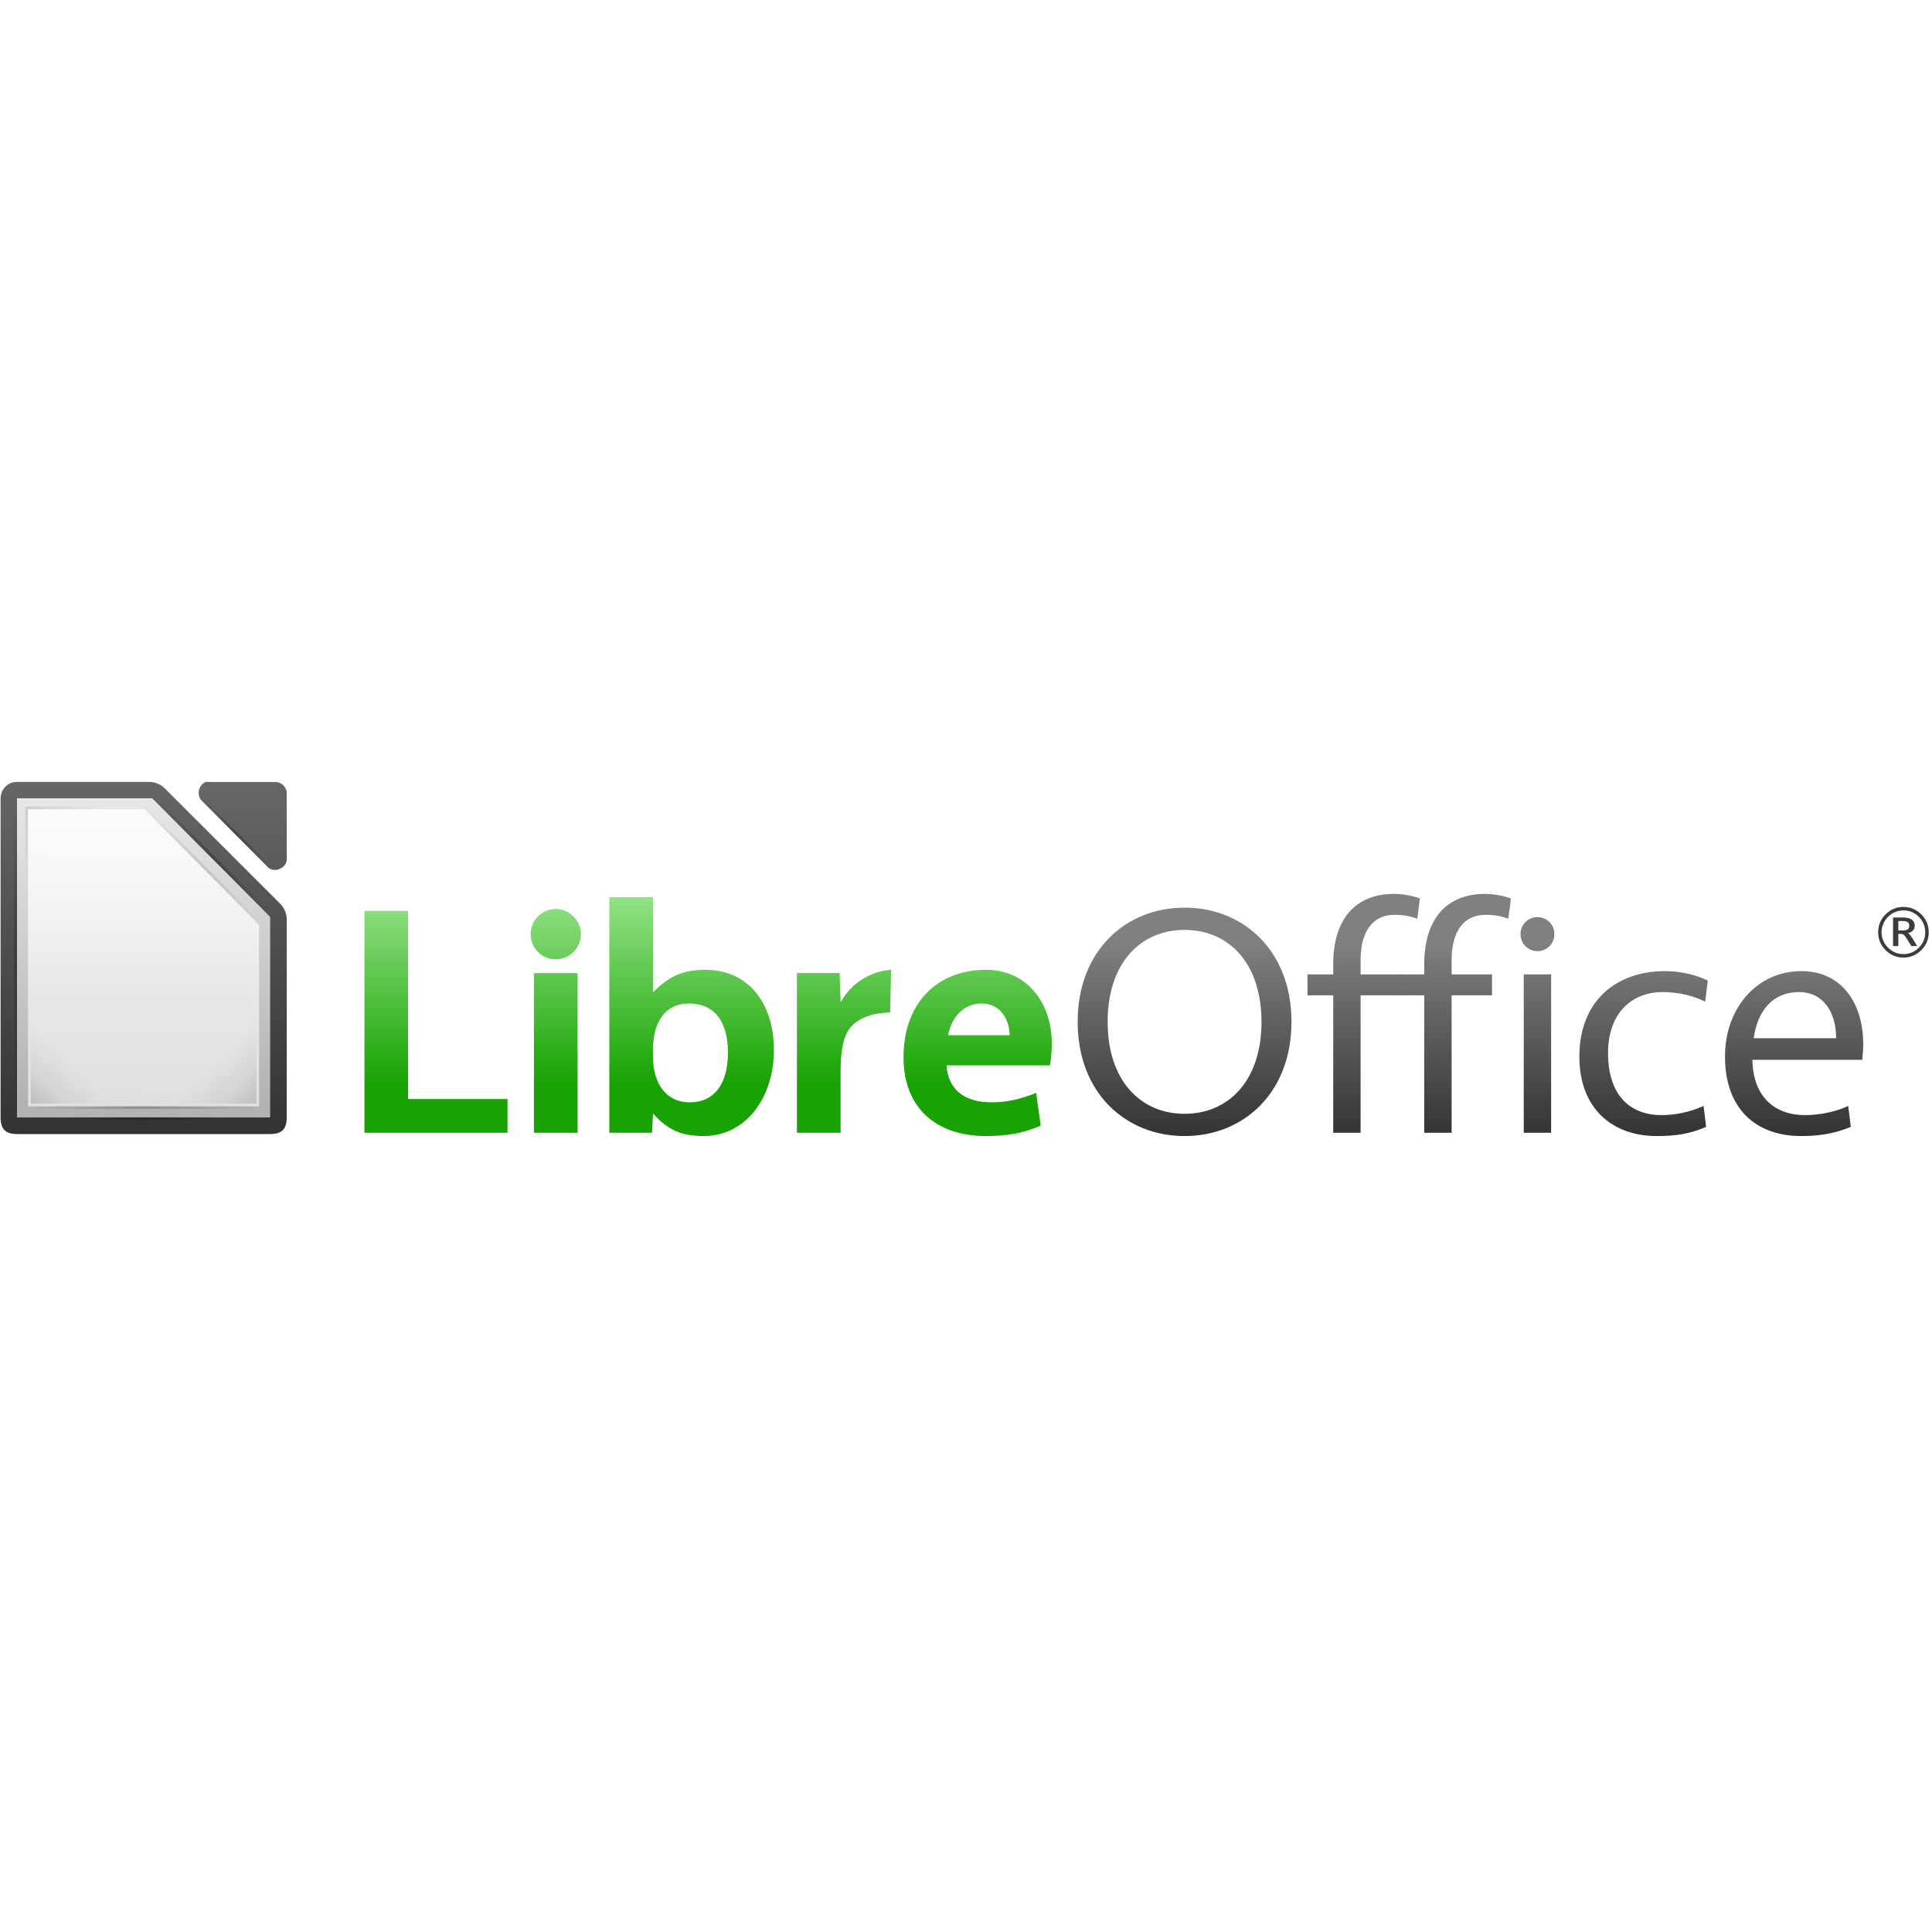 <?xml version="1.0" encoding="UTF-8" standalone="no"?>
<!-- Created with Inkscape (http://www.inkscape.org/) -->

<svg
   width="400"
   height="400"
   viewBox="0 0 105.833 105.833"
   version="1.1"
   id="svg5"
   xml:space="preserve"
   inkscape:version="1.2.2 (b0a8486541, 2022-12-01)"
   sodipodi:docname="libreoffice.svg"
   xmlns:inkscape="http://www.inkscape.org/namespaces/inkscape"
   xmlns:sodipodi="http://sodipodi.sourceforge.net/DTD/sodipodi-0.dtd"
   xmlns:xlink="http://www.w3.org/1999/xlink"
   xmlns="http://www.w3.org/2000/svg"
   xmlns:svg="http://www.w3.org/2000/svg"><sodipodi:namedview
     id="namedview7"
     pagecolor="#ffffff"
     bordercolor="#666666"
     borderopacity="1.0"
     inkscape:showpageshadow="2"
     inkscape:pageopacity="0.0"
     inkscape:pagecheckerboard="0"
     inkscape:deskcolor="#d1d1d1"
     inkscape:document-units="mm"
     showgrid="false"
     inkscape:zoom="0.70644641"
     inkscape:cx="398.47326"
     inkscape:cy="336.18969"
     inkscape:window-width="1854"
     inkscape:window-height="999"
     inkscape:window-x="0"
     inkscape:window-y="0"
     inkscape:window-maximized="1"
     inkscape:current-layer="layer1" /><defs
     id="defs2"><linearGradient
       xlink:href="#a"
       id="y"
       x1="110.969"
       x2="110.969"
       y1="976.3"
       y2="992.375"
       gradientUnits="userSpaceOnUse" /><linearGradient
       id="a"><stop
         offset="0"
         stop-color="#666"
         id="stop10" /><stop
         offset="1"
         stop-color="#333"
         id="stop12" /></linearGradient><linearGradient
       xlink:href="#a"
       id="z"
       x1="121.306"
       x2="121.306"
       y1="976.378"
       y2="992.424"
       gradientTransform="matrix(1,0,0,1,0,-0.106)"
       gradientUnits="userSpaceOnUse" /><linearGradient
       xlink:href="#a"
       id="A"
       x1="110.969"
       x2="110.969"
       y1="976.3"
       y2="992.375"
       gradientTransform="matrix(1.004,0,0,1.01,-1.499,-9.366)"
       gradientUnits="userSpaceOnUse" /><linearGradient
       xlink:href="#b"
       id="B"
       x1="294.343"
       x2="294.418"
       y1="256.581"
       y2="243.139"
       gradientTransform="matrix(7.979,0,0,8.012,-2383.56,-3106.47)"
       gradientUnits="userSpaceOnUse" /><linearGradient
       id="b"><stop
         offset="0"
         stop-color="#b3b3b3"
         id="stop18" /><stop
         offset="1"
         stop-color="#e6e6e6"
         id="stop20" /></linearGradient><linearGradient
       xlink:href="#c"
       id="C"
       x1="209.062"
       x2="209.062"
       y1="-765.461"
       y2="-781.623"
       gradientTransform="matrix(4,0,0,4,-875,1971.91)"
       gradientUnits="userSpaceOnUse" /><linearGradient
       id="c"><stop
         offset="0"
         stop-color="#fff"
         stop-opacity=".588"
         id="stop24" /><stop
         offset="1"
         stop-color="#fff"
         stop-opacity=".863"
         id="stop26" /></linearGradient><linearGradient
       xlink:href="#d"
       id="D"
       x1="78.822"
       x2="144"
       y1="-1194.638"
       y2="-1194.638"
       gradientTransform="matrix(0.371,0.371,-0.707,0.707,-1492.731,-368.481)"
       gradientUnits="userSpaceOnUse" /><linearGradient
       id="d"><stop
         offset="0"
         stop-opacity="0"
         id="stop30" /><stop
         offset=".493"
         id="stop32" /><stop
         offset="1"
         stop-opacity="0"
         id="stop34" /></linearGradient><linearGradient
       xlink:href="#d"
       id="E"
       x1="30.744"
       x2="144"
       y1="-1194.638"
       y2="-1194.638"
       gradientTransform="matrix(0.371,0.371,-0.707,0.707,-1492.731,-351.481)"
       gradientUnits="userSpaceOnUse" /><linearGradient
       xlink:href="#d"
       id="F"
       x1="-17"
       x2="144"
       y1="-1194.638"
       y2="-1194.638"
       gradientTransform="matrix(0.677,0,0,1,-1170.14,1881.622)"
       gradientUnits="userSpaceOnUse" /><linearGradient
       xlink:href="#d"
       id="G"
       x1="-17"
       x2="144"
       y1="-1194.638"
       y2="-1194.638"
       gradientTransform="matrix(0.342,0,0,1,619.81,2262.27)"
       gradientUnits="userSpaceOnUse" /><linearGradient
       xlink:href="#e"
       id="H"
       x1="152"
       x2="113.882"
       y1="-1192.638"
       y2="-1230.756"
       gradientTransform="matrix(0.39,0,0,0.39,622.685,-608.228)"
       gradientUnits="userSpaceOnUse" /><linearGradient
       id="e"><stop
         offset="0"
         id="stop41" /><stop
         offset=".455"
         stop-opacity=".361"
         id="stop43" /><stop
         offset="1"
         stop-opacity="0"
         id="stop45" /></linearGradient><linearGradient
       xlink:href="#e"
       id="I"
       x1="152"
       x2="113.882"
       y1="-1192.638"
       y2="-1230.756"
       gradientTransform="matrix(0.39,0,0,0.39,-659.319,-608.228)"
       gradientUnits="userSpaceOnUse" /><linearGradient
       xlink:href="#f"
       id="J"
       x1="364.867"
       x2="377.852"
       y1="300.819"
       y2="287.834"
       gradientTransform="matrix(1,0,0,-1,-1049.002,-880.587)"
       gradientUnits="userSpaceOnUse" /><linearGradient
       id="f"><stop
         offset="0"
         id="stop50" /><stop
         offset="1"
         stop-opacity="0"
         id="stop52" /></linearGradient><linearGradient
       xlink:href="#d"
       id="K"
       x1="30.744"
       x2="144"
       y1="-1194.638"
       y2="-1194.638"
       gradientTransform="matrix(0.371,0.371,-0.707,0.707,-1494.731,-346.481)"
       gradientUnits="userSpaceOnUse" /><linearGradient
       xlink:href="#d"
       id="L"
       x1="-17"
       x2="144"
       y1="-1194.638"
       y2="-1194.638"
       gradientTransform="matrix(0.522,0,0,1,-674.133,121.99)"
       gradientUnits="userSpaceOnUse" /><linearGradient
       xlink:href="#h"
       id="j"
       x1="158.494"
       x2="158.494"
       y1="2022.208"
       y2="1982.232"
       gradientUnits="userSpaceOnUse" /><linearGradient
       id="h"><stop
         offset="0"
         stop-color="#333"
         id="stop65" /><stop
         offset="1"
         stop-color="gray"
         id="stop67" /></linearGradient><linearGradient
       id="i"><stop
         offset="0"
         stop-color="#18a303"
         id="stop76" /><stop
         offset="1"
         stop-color="#92e285"
         id="stop78" /></linearGradient><linearGradient
       xlink:href="#i"
       id="t"
       x1="160.769"
       x2="160.769"
       y1="2011.218"
       y2="1972.846"
       gradientUnits="userSpaceOnUse" /><filter
       id="k"
       color-interpolation-filters="sRGB"
       x="-0.015"
       y="-0.048"
       width="1.036"
       height="1.116"><feGaussianBlur
         result="result8"
         stdDeviation="1"
         id="feGaussianBlur87" /><feOffset
         dx="1"
         dy="1"
         result="result11"
         id="feOffset89" /><feComposite
         in="SourceGraphic"
         in2="result11"
         operator="in"
         result="result6"
         id="feComposite91" /><feFlood
         flood-color="#333"
         flood-opacity="1"
         result="result10"
         id="feFlood93" /><feBlend
         in="result6"
         in2="result10"
         result="result12"
         id="feBlend95"
         mode="normal" /><feComposite
         in2="SourceGraphic"
         operator="in"
         result="result2"
         id="feComposite97" /></filter><filter
       id="s"
       color-interpolation-filters="sRGB"
       x="-0.017"
       y="-0.049"
       width="1.041"
       height="1.118"><feGaussianBlur
         result="result8"
         stdDeviation="1"
         id="feGaussianBlur100" /><feOffset
         dx="1"
         dy="1"
         result="result11"
         id="feOffset102" /><feComposite
         in="SourceGraphic"
         in2="result11"
         operator="in"
         result="result6"
         id="feComposite104" /><feFlood
         flood-color="#106802"
         flood-opacity="1"
         result="result10"
         id="feFlood106" /><feBlend
         in="result6"
         in2="result10"
         result="result12"
         id="feBlend108"
         mode="normal" /><feComposite
         in2="SourceGraphic"
         operator="in"
         result="result2"
         id="feComposite110" /></filter><linearGradient
       inkscape:collect="always"
       xlink:href="#h"
       id="linearGradient434"
       gradientUnits="userSpaceOnUse"
       x1="158.494"
       y1="2022.208"
       x2="158.494"
       y2="1982.232" /><linearGradient
       inkscape:collect="always"
       xlink:href="#h"
       id="linearGradient436"
       gradientUnits="userSpaceOnUse"
       x1="158.494"
       y1="2022.208"
       x2="158.494"
       y2="1982.232" /><linearGradient
       inkscape:collect="always"
       xlink:href="#h"
       id="linearGradient438"
       gradientUnits="userSpaceOnUse"
       x1="158.494"
       y1="2022.208"
       x2="158.494"
       y2="1982.232" /><linearGradient
       inkscape:collect="always"
       xlink:href="#h"
       id="linearGradient440"
       gradientUnits="userSpaceOnUse"
       x1="158.494"
       y1="2022.208"
       x2="158.494"
       y2="1982.232" /><linearGradient
       inkscape:collect="always"
       xlink:href="#h"
       id="linearGradient442"
       gradientUnits="userSpaceOnUse"
       x1="158.494"
       y1="2022.208"
       x2="158.494"
       y2="1982.232" /><linearGradient
       inkscape:collect="always"
       xlink:href="#h"
       id="linearGradient444"
       gradientUnits="userSpaceOnUse"
       x1="158.494"
       y1="2022.208"
       x2="158.494"
       y2="1982.232" /><linearGradient
       inkscape:collect="always"
       xlink:href="#i"
       id="linearGradient446"
       gradientUnits="userSpaceOnUse"
       x1="160.769"
       y1="2011.218"
       x2="160.769"
       y2="1972.846" /><linearGradient
       inkscape:collect="always"
       xlink:href="#i"
       id="linearGradient448"
       gradientUnits="userSpaceOnUse"
       x1="160.769"
       y1="2011.218"
       x2="160.769"
       y2="1972.846" /><linearGradient
       inkscape:collect="always"
       xlink:href="#i"
       id="linearGradient450"
       gradientUnits="userSpaceOnUse"
       x1="160.769"
       y1="2011.218"
       x2="160.769"
       y2="1972.846" /><linearGradient
       inkscape:collect="always"
       xlink:href="#i"
       id="linearGradient452"
       gradientUnits="userSpaceOnUse"
       x1="160.769"
       y1="2011.218"
       x2="160.769"
       y2="1972.846" /><linearGradient
       inkscape:collect="always"
       xlink:href="#i"
       id="linearGradient454"
       gradientUnits="userSpaceOnUse"
       x1="160.769"
       y1="2011.218"
       x2="160.769"
       y2="1972.846" /></defs><g
     inkscape:label="Layer 1"
     inkscape:groupmode="layer"
     id="layer1"><g
       id="g274"
       transform="matrix(0.196,0,0,0.196,-3.141,39.624)"><g
         transform="translate(-24,-24)"
         id="g175"><g
           transform="matrix(1.351,0,0,1.351,0.823,-2269.815)"
           id="g141"><g
             fill="url(#j)"
             filter="url(#k)"
             font-family="Vegur"
             font-size="67.562px"
             font-weight="400"
             style="-inkscape-font-specification:Vegur;fill:url(#j)"
             transform="matrix(0.998,0,0,1.002,4.95e-6,-244)"
             id="g127"><path
               fill="url(#l)"
               d="m 273.622,1975.037 c -12.161,0 -22.16,8.851 -22.16,23.579 0,14.729 9.999,23.579 22.16,23.579 12.161,0 22.16,-8.851 22.16,-23.579 0,-14.729 -9.999,-23.579 -22.16,-23.579 m 0,4.594 c 9.053,0 15.945,6.756 15.945,18.985 0,12.229 -6.891,18.985 -15.945,18.985 -9.053,0 -15.945,-6.756 -15.945,-18.985 0,-12.229 6.891,-18.985 15.945,-18.985"
               style="-inkscape-font-specification:'Andale Mono';fill:url(#linearGradient434)"
               id="path115" /><path
               fill="url(#m)"
               d="m 304.435,1986.725 v 2.095 h -5.337 v 4.324 h 5.337 v 28.376 h 5.675 v -28.376 h 8.378 v -4.324 h -8.378 v -2.973 c 0,-5.878 2.5,-9.324 7.026,-9.324 2.094,0 3.446,0.338 4.729,0.811 l 0.54,-4.189 c -1.216,-0.473 -3.513,-0.946 -5.337,-0.946 -8.04,0 -12.634,5.202 -12.634,14.526"
               style="-inkscape-font-specification:'Andale Mono';fill:url(#linearGradient436)"
               id="path117" /><path
               fill="url(#n)"
               d="m 323.302,1986.725 v 2.095 h -5.337 v 4.324 h 5.337 v 28.376 h 5.675 v -28.376 h 8.378 v -4.324 h -8.378 v -2.973 c 0,-5.878 2.5,-9.324 7.026,-9.324 2.094,0 3.446,0.338 4.729,0.811 l 0.54,-4.189 c -1.216,-0.473 -3.513,-0.946 -5.337,-0.946 -8.04,0 -12.634,5.202 -12.634,14.526"
               style="-inkscape-font-specification:'Andale Mono';fill:url(#linearGradient438)"
               id="path119" /><path
               fill="url(#o)"
               d="m 343.929,2021.52 h 5.675 v -32.7 h -5.675 v 32.7 m 2.838,-37.497 c 1.959,0 3.513,-1.554 3.513,-3.513 0,-1.959 -1.554,-3.513 -3.513,-3.513 -1.959,0 -3.513,1.554 -3.513,3.513 0,1.959 1.554,3.513 3.513,3.513"
               style="-inkscape-font-specification:'Andale Mono';fill:url(#linearGradient440)"
               id="path121" /><path
               fill="url(#p)"
               d="m 361.405,2005.034 c 0,-8.243 4.932,-12.567 11.35,-12.567 3.378,0 6.351,0.811 8.783,1.959 l 0.54,-4.324 c -2.027,-1.014 -5.27,-1.959 -8.851,-1.959 -10.134,0 -17.769,6.148 -17.769,17.634 0,10.81 6.891,16.418 16.012,16.418 4.054,0 6.959,-0.473 10.269,-1.892 l -0.54,-4.324 c -2.838,1.284 -5.878,1.892 -8.716,1.892 -6.554,0 -11.08,-4.121 -11.08,-12.837"
               style="-inkscape-font-specification:'Andale Mono';fill:url(#linearGradient442)"
               id="path123" /><path
               fill="url(#q)"
               d="m 414.09,2006.453 c 0.135,-1.216 0.203,-2.229 0.203,-3.243 0,-8.378 -4.392,-15.066 -12.837,-15.066 -9.121,0 -15.81,7.567 -15.81,17.634 0,11.08 6.689,16.418 15.81,16.418 4.054,0 7.094,-0.608 10.269,-1.892 l -0.54,-4.324 c -2.5,1.216 -6.081,1.892 -8.918,1.892 -6.554,0 -10.81,-3.986 -10.945,-11.418 h 22.769 m -13.107,-13.985 c 5,0 7.702,4.121 7.702,9.526 h -17.093 c 0.811,-5.743 3.986,-9.526 9.391,-9.526"
               style="-inkscape-font-specification:'Andale Mono';fill:url(#linearGradient444)"
               id="path125" /></g><g
             fill="url(#r)"
             filter="url(#s)"
             font-family="Vegur"
             font-size="67.562px"
             font-weight="400"
             style="-inkscape-font-specification:Vegur;fill:url(#t)"
             transform="matrix(0.998,0,0,1.002,4.95e-6,-244)"
             id="g139"><path
               fill="url(#t)"
               d="m 103.619,1975.712 v 45.807 h 29.66 v -6.959 h -20.607 v -38.848 h -9.053"
               id="path129"
               style="fill:url(#linearGradient446)" /><path
               fill="url(#u)"
               d="m 138.751,2021.52 h 9.053 v -32.97 h -9.053 v 32.97 m 4.527,-35.808 c 2.838,0 5.202,-2.297 5.202,-5.202 0,-2.838 -2.365,-5.202 -5.202,-5.202 -2.905,0 -5.202,2.365 -5.202,5.202 0,2.905 2.297,5.202 5.202,5.202"
               id="path131"
               style="fill:url(#linearGradient448)" /><path
               fill="url(#v)"
               d="m 163.57,1992.4 h -0.135 v -19.526 h -9.053 v 48.645 h 8.851 l 0.203,-3.851 h 0.135 c 2.838,3.175 5.675,4.527 10.337,4.527 8.783,0 14.593,-7.905 14.593,-17.769 0,-9.526 -5.202,-16.553 -14.188,-16.553 -4.797,0 -7.635,1.419 -10.742,4.527 m -0.135,11.891 c 0,-5.675 2.567,-9.459 7.432,-9.459 5.405,0 8.107,3.851 8.107,10.134 0,6.216 -2.635,10.269 -7.972,10.269 -4.662,0 -7.567,-3.648 -7.567,-9.459 v -1.486"
               id="path133"
               style="fill:url(#linearGradient450)" /><path
               fill="url(#w)"
               d="m 212.793,1987.873 c -4.324,0.27 -8.445,2.905 -10.337,6.553 h -0.135 l -0.203,-5.878 h -8.851 v 32.97 h 9.053 v -12.431 c 0,-6.621 1.216,-8.986 3.311,-10.472 1.824,-1.284 3.986,-1.824 6.959,-1.959 l 0.203,-8.783"
               id="path135"
               style="fill:url(#linearGradient452)" /><path
               fill="url(#x)"
               d="m 246.103,2003.075 c 0,-8.175 -5,-15.201 -13.648,-15.201 -10.405,0 -17.093,7.162 -17.093,18.039 0,10.607 6.891,16.283 17.093,16.283 4.797,0 8.175,-0.743 11.35,-2.162 l -0.946,-6.756 c -2.973,1.216 -6.013,1.959 -9.256,1.959 -5.473,0 -8.986,-2.5 -9.324,-7.635 h 21.417 c 0.27,-1.216 0.405,-3.108 0.405,-4.527 m -14.593,-8.243 c 3.919,0 5.743,3.175 5.878,6.554 h -12.769 c 0.676,-3.784 3.311,-6.554 6.891,-6.554"
               id="path137"
               style="fill:url(#linearGradient454)" /></g></g><g
           transform="matrix(0.769,0,0,0.769,573.083,955.883)"
           id="g173"><g
             transform="translate(-642.002,-24.01)"
             id="g153"><g
               fill="url(#y)"
               transform="matrix(8,0,0,7.997,-938.968,-8974.56)"
               id="g147"
               style="fill:url(#y)"><path
                 fill="url(#z)"
                 d="m 111,977.123 v 14.502 c 5e-5,0.524 0.226,0.75 0.75,0.75 H 123.25 c 0.524,-5e-5 0.75,-0.226 0.75,-0.75 v -8.981 c 0.006,-0.264 -0.098,-0.529 -0.281,-0.719 l -5.27,-5.271 c -0.19,-0.184 -0.455,-0.287 -0.719,-0.281 h -5.98 c -0.519,0 -0.752,0.436 -0.75,0.75 z"
                 color="#000000"
                 font-family="'Andale Mono'"
                 font-weight="400"
                 overflow="visible"
                 style="line-height:normal;text-indent:0;text-align:start;text-transform:none;fill:url(#z);marker:none"
                 id="path143" /><path
                 fill="url(#A)"
                 d="m 120.329,976.376 c -0.333,0.107 -0.445,0.613 -0.188,0.852 l 3.012,3.029 c 0.278,0.265 0.832,0.038 0.847,-0.347 v -3.029 c -3e-5,-0.264 -0.239,-0.505 -0.502,-0.505 h -3.012 c -0.052,-0.008 -0.105,-0.008 -0.157,0 z"
                 color="#000000"
                 font-family="'Andale Mono'"
                 font-weight="400"
                 overflow="visible"
                 style="line-height:normal;text-indent:0;text-align:start;text-transform:none;fill:url(#A);marker:none"
                 id="path145" /></g><path
               fill="url(#B)"
               d="m -45,-1160.577 v 116 h 91.998 v -72.875 l -0.625,-0.625 -41.749,-42 -0.5,-0.5 z"
               color="#000000"
               font-family="'Andale Mono'"
               font-weight="400"
               overflow="visible"
               style="line-height:normal;text-indent:0;text-align:start;text-transform:none;fill:url(#B);marker:none"
               id="path149" /><path
               fill="url(#C)"
               d="M -41,-1156.577 H 1.234 l 41.764,42 v 66 h -83.997 z"
               id="path151"
               style="fill:url(#C)" /></g><path
             fill="url(#D)"
             d="m -618.295,-1183.517 23.662,23.662 -0.707,0.707 -23.662,-23.662 z"
             color="#000000"
             opacity="0.25"
             overflow="visible"
             style="fill:url(#D);marker:none"
             id="path155" /><path
             fill="url(#E)"
             d="m -636.295,-1184.517 41.662,41.662 -0.707,0.707 -41.662,-41.662 z"
             color="#000000"
             opacity="0.25"
             overflow="visible"
             style="fill:url(#E);marker:none"
             id="path157" /><path
             fill="url(#F)"
             d="m -1181.648,687.002 h 109 v 1 h -109 z"
             color="#000000"
             opacity="0.25"
             overflow="visible"
             style="fill:url(#F);marker:none"
             transform="rotate(90)"
             id="path159" /><path
             fill="url(#G)"
             d="m 614.002,1067.648 h 55 v 1 h -55 z"
             color="#000000"
             opacity="0.25"
             overflow="visible"
             style="fill:url(#G);marker:none"
             transform="scale(-1)"
             id="path161" /><path
             fill="url(#H)"
             d="m 650.002,-1105.648 h 32 v 32 h -32 z"
             color="#000000"
             opacity="0.15"
             overflow="visible"
             style="fill:url(#H);marker:none"
             transform="scale(-1,1)"
             id="path163" /><path
             fill="url(#I)"
             d="m -632.002,-1105.648 h 32 v 32 h -32 z"
             color="#000000"
             opacity="0.15"
             overflow="visible"
             style="fill:url(#I);marker:none"
             id="path165" /><path
             fill="url(#J)"
             d="m -684.002,-1156.587 v -25 h 25 v 1 h -24 v 24 z"
             color="#000000"
             opacity="0.1"
             overflow="visible"
             style="fill:url(#J);marker:none"
             id="path167" /><path
             fill="url(#K)"
             d="m -638.295,-1179.517 41.662,41.662 -0.707,0.707 -41.662,-41.662 z"
             color="#000000"
             opacity="0.1"
             overflow="visible"
             style="fill:url(#K);marker:none"
             id="path169" /><path
             fill="url(#L)"
             d="m -683.002,-1072.648 h 83.997 v 1 h -83.997 z"
             color="#000000"
             opacity="0.2"
             overflow="visible"
             style="fill:url(#L);marker:none"
             id="path171" /></g></g><g
         style="line-height:125%;-inkscape-font-specification:Vegur;marker:none"
         transform="translate(-24,-24)"
         word-spacing="0"
         id="g179"><path
           fill="#3c3c3c"
           d="m 572.008,76.291 c -0.833,1.4e-5 -1.608,0.149 -2.326,0.448 -0.718,0.299 -1.376,0.747 -1.974,1.344 -0.598,0.598 -1.049,1.262 -1.354,1.993 -0.305,0.725 -0.458,1.5 -0.458,2.326 0,0.82 0.153,1.592 0.458,2.317 0.305,0.718 0.756,1.376 1.354,1.974 0.598,0.598 1.255,1.049 1.974,1.354 0.718,0.299 1.494,0.448 2.326,0.448 0.839,10e-7 1.618,-0.149 2.336,-0.448 0.725,-0.305 1.386,-0.756 1.983,-1.354 0.591,-0.591 1.033,-1.246 1.325,-1.964 0.299,-0.718 0.448,-1.494 0.448,-2.326 -2e-5,-0.845 -0.149,-1.627 -0.448,-2.346 -0.299,-0.725 -0.741,-1.383 -1.325,-1.974 -0.598,-0.597 -1.259,-1.046 -1.983,-1.344 -0.718,-0.299 -1.497,-0.448 -2.336,-0.448 m 0,-0.982 c 0.966,1.4e-5 1.866,0.175 2.698,0.524 0.839,0.35 1.605,0.871 2.298,1.564 0.693,0.693 1.211,1.456 1.554,2.288 0.343,0.833 0.515,1.738 0.515,2.717 -2e-5,0.966 -0.172,1.866 -0.515,2.698 -0.343,0.826 -0.861,1.586 -1.554,2.279 -0.693,0.693 -1.459,1.214 -2.298,1.564 -0.833,0.35 -1.732,0.524 -2.698,0.524 -0.966,0 -1.869,-0.175 -2.708,-0.524 -0.833,-0.35 -1.595,-0.871 -2.288,-1.564 -0.693,-0.693 -1.211,-1.452 -1.554,-2.279 -0.343,-0.833 -0.515,-1.732 -0.515,-2.698 0,-0.979 0.172,-1.885 0.515,-2.717 0.343,-0.833 0.861,-1.595 1.554,-2.288 0.693,-0.693 1.456,-1.214 2.288,-1.564 0.839,-0.35 1.742,-0.524 2.708,-0.524 m -0.257,3.947 h -1.173 v 2.632 h 1.173 c 0.699,7e-6 1.185,-0.099 1.459,-0.296 0.28,-0.197 0.42,-0.534 0.42,-1.011 -10e-6,-0.483 -0.14,-0.823 -0.42,-1.02 -0.28,-0.203 -0.766,-0.305 -1.459,-0.305 m 0.067,-0.982 c 1.119,1.2e-5 1.955,0.191 2.508,0.572 0.553,0.375 0.83,0.947 0.83,1.716 -10e-6,0.547 -0.168,0.998 -0.505,1.354 -0.331,0.356 -0.801,0.588 -1.411,0.696 0.153,0.051 0.334,0.2 0.543,0.448 0.216,0.242 0.47,0.594 0.763,1.058 l 1.306,2.126 h -1.64 l -1.23,-1.993 c -0.375,-0.61 -0.68,-0.995 -0.915,-1.154 -0.229,-0.165 -0.515,-0.248 -0.858,-0.248 h -0.629 v 3.394 h -1.478 v -7.971 h 2.717"
           color="#000000"
           font-family="Vegur"
           font-size="19.527px"
           font-weight="400"
           letter-spacing="0"
           style="-inkscape-font-specification:Vegur;marker:none"
           id="path177" /></g></g></g></svg>
